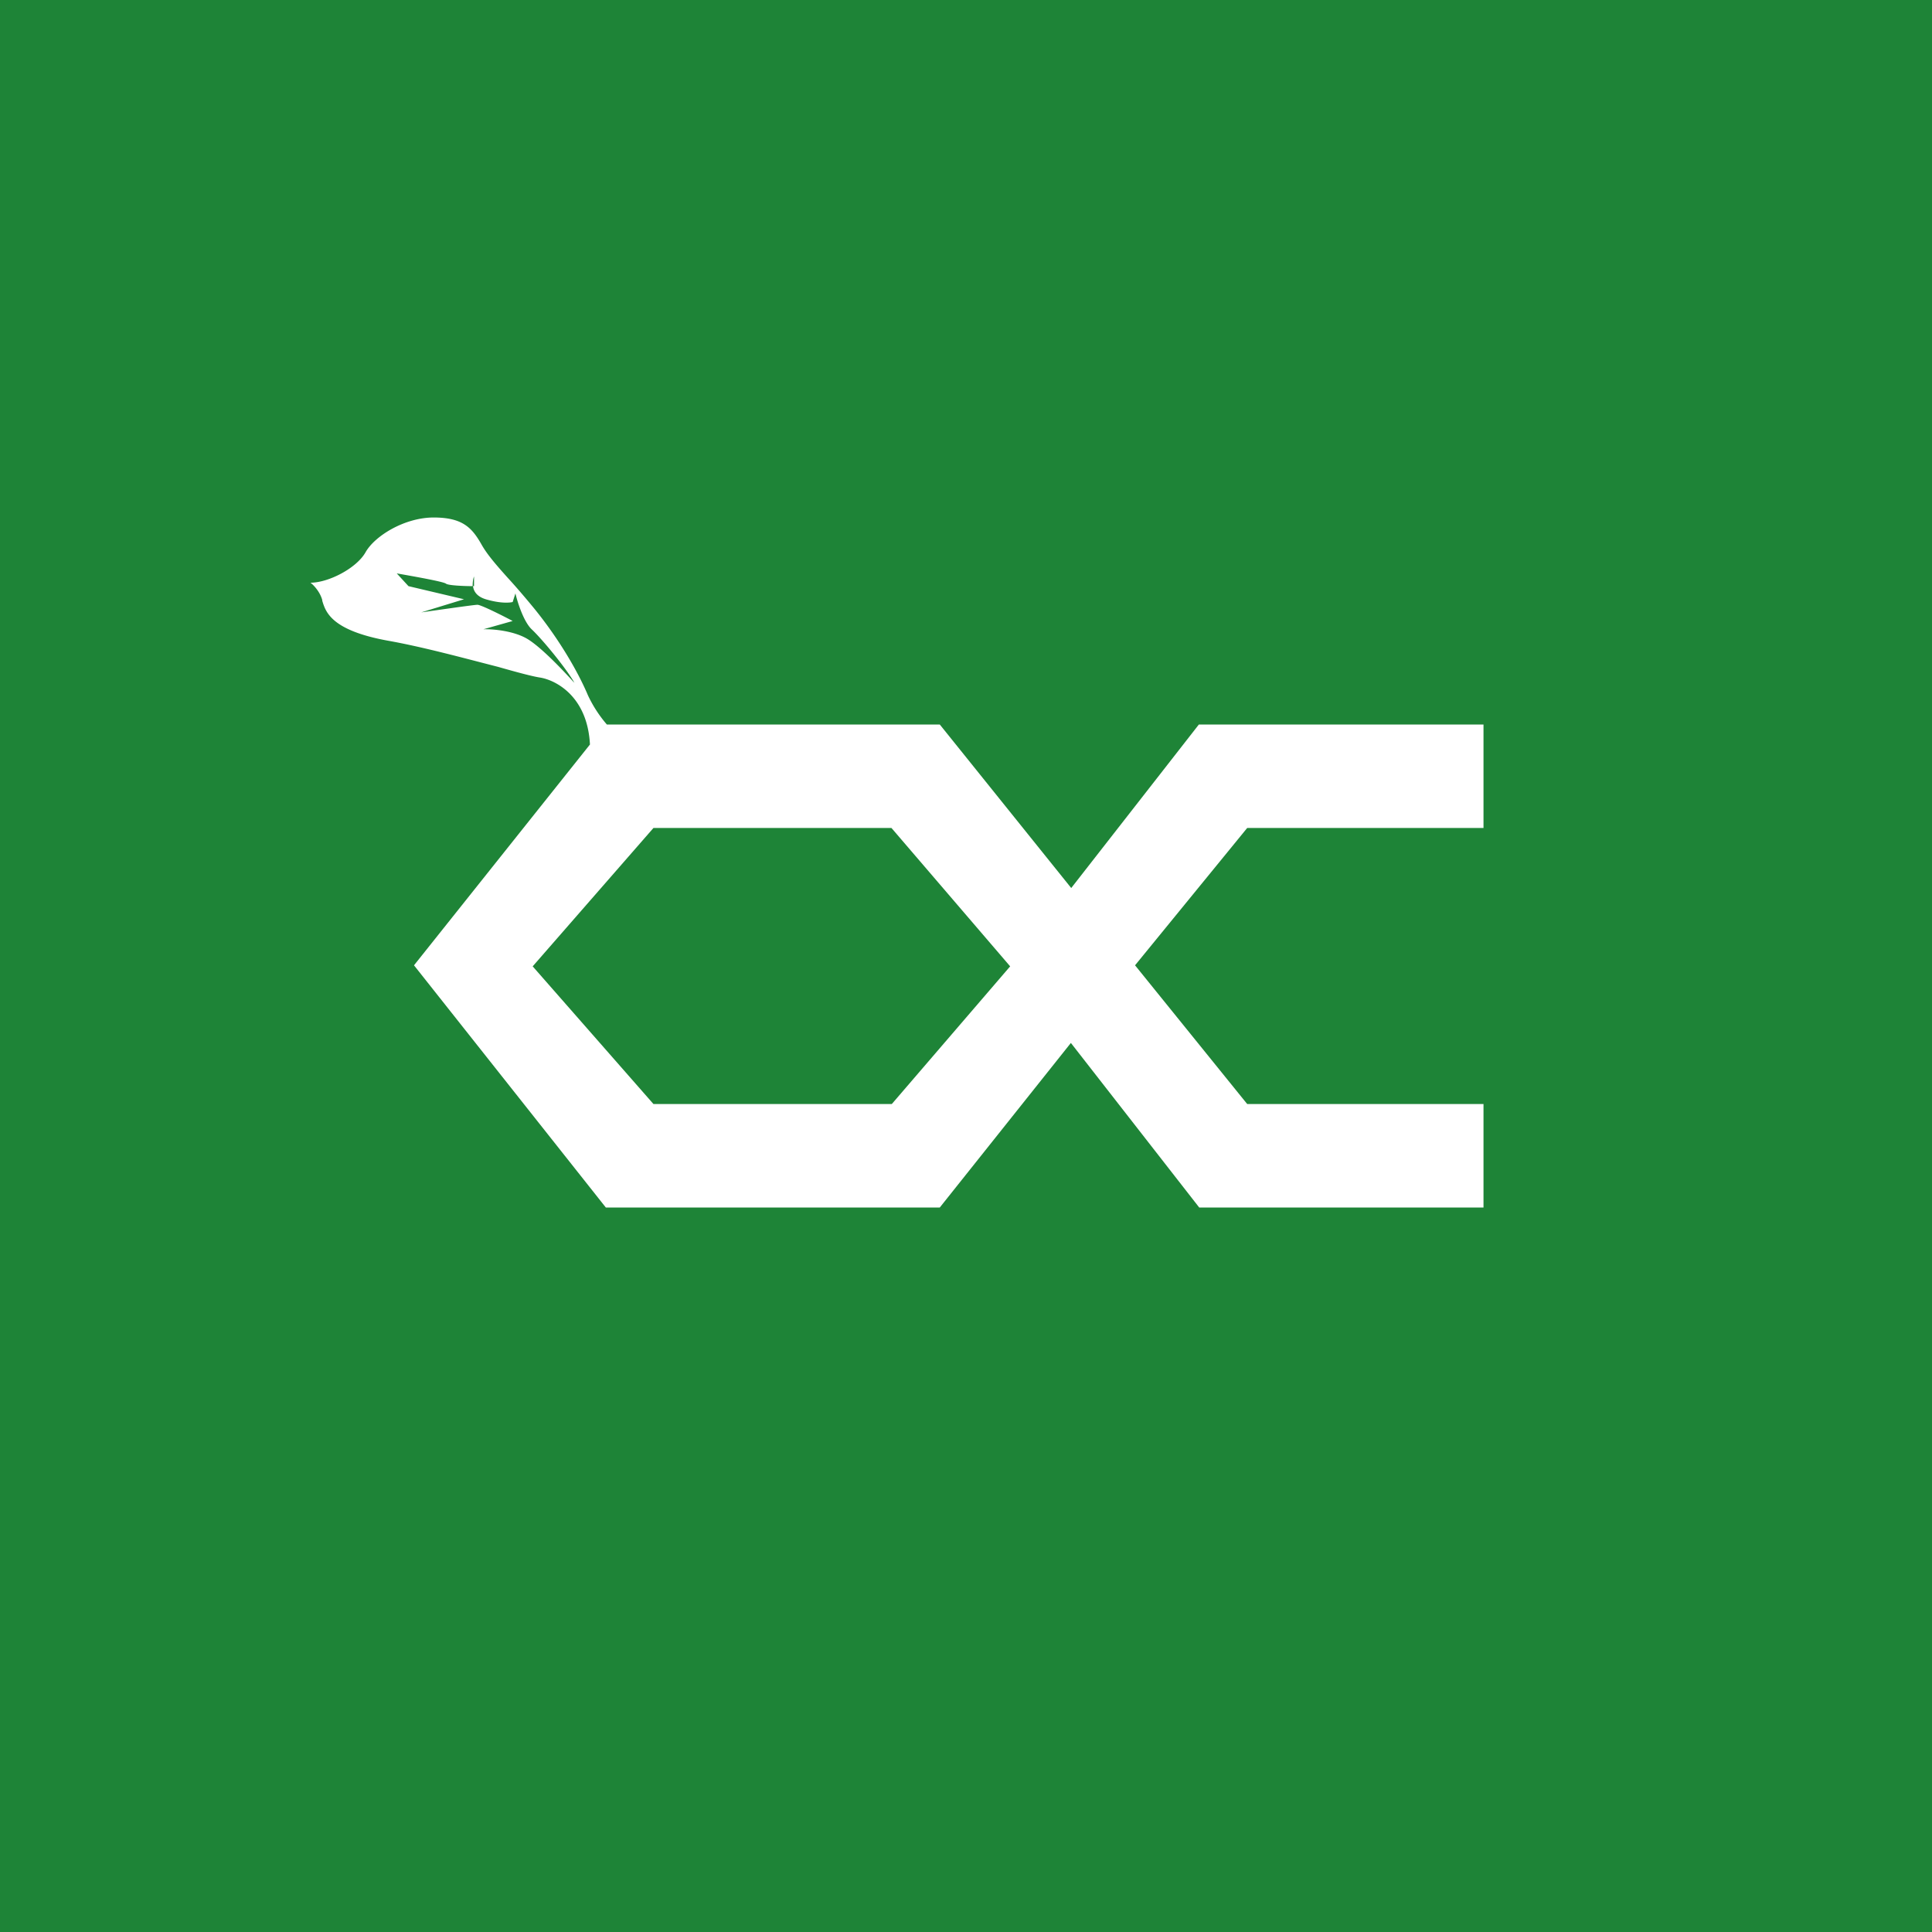 <!-- by TradingView --><svg width="56" height="56" viewBox="0 0 56 56" xmlns="http://www.w3.org/2000/svg"><path fill="#1E8437" d="M0 0h56v56H0z"/><path fill-rule="evenodd" d="M17.59 21a3.68 3.68 0 0 1-.55-.85c-.3-.71-.86-1.66-1.57-2.53-.28-.34-.53-.63-.76-.88-.34-.38-.6-.68-.76-.97-.27-.47-.54-.77-1.38-.77-.84 0-1.7.53-1.97 1-.26.47-1.08.89-1.6.89.08.06.27.25.34.5v.02c.1.33.26.86 1.9 1.16 1.02.18 2.26.52 3.2.76.56.16 1.01.28 1.22.31.47.08 1.37.56 1.44 1.94l-5.1 6.4L17.56 35h9.68l3.8-4.77L34.76 35H43v-3h-6.85l-3.25-4.02L36.15 24H43v-3h-8.25l-3.7 4.74L27.24 21h-9.65Zm-.99-1.26c-.2-.22-.9-.98-1.33-1.23-.4-.23-1-.28-1.26-.27l.85-.24c-.3-.16-.92-.47-1.02-.47-.1 0-1.13.15-1.63.22l1.24-.38-1.61-.38-.34-.37c.45.08 1.37.24 1.43.3.07.05.52.07.78.07.02.15.11.3.37.38.44.13.7.1.78.08l.08-.25c.06.26.24.82.47 1.04.29.27.98 1.1 1.24 1.55l-.05-.05Zm-2.9-2.75c0-.1.01-.21.04-.28v.28h-.03ZM25.85 24h-6.91l-3.5 4.01 3.5 3.99h6.91l3.43-3.99L25.84 24Z" fill="#fff"/></svg>